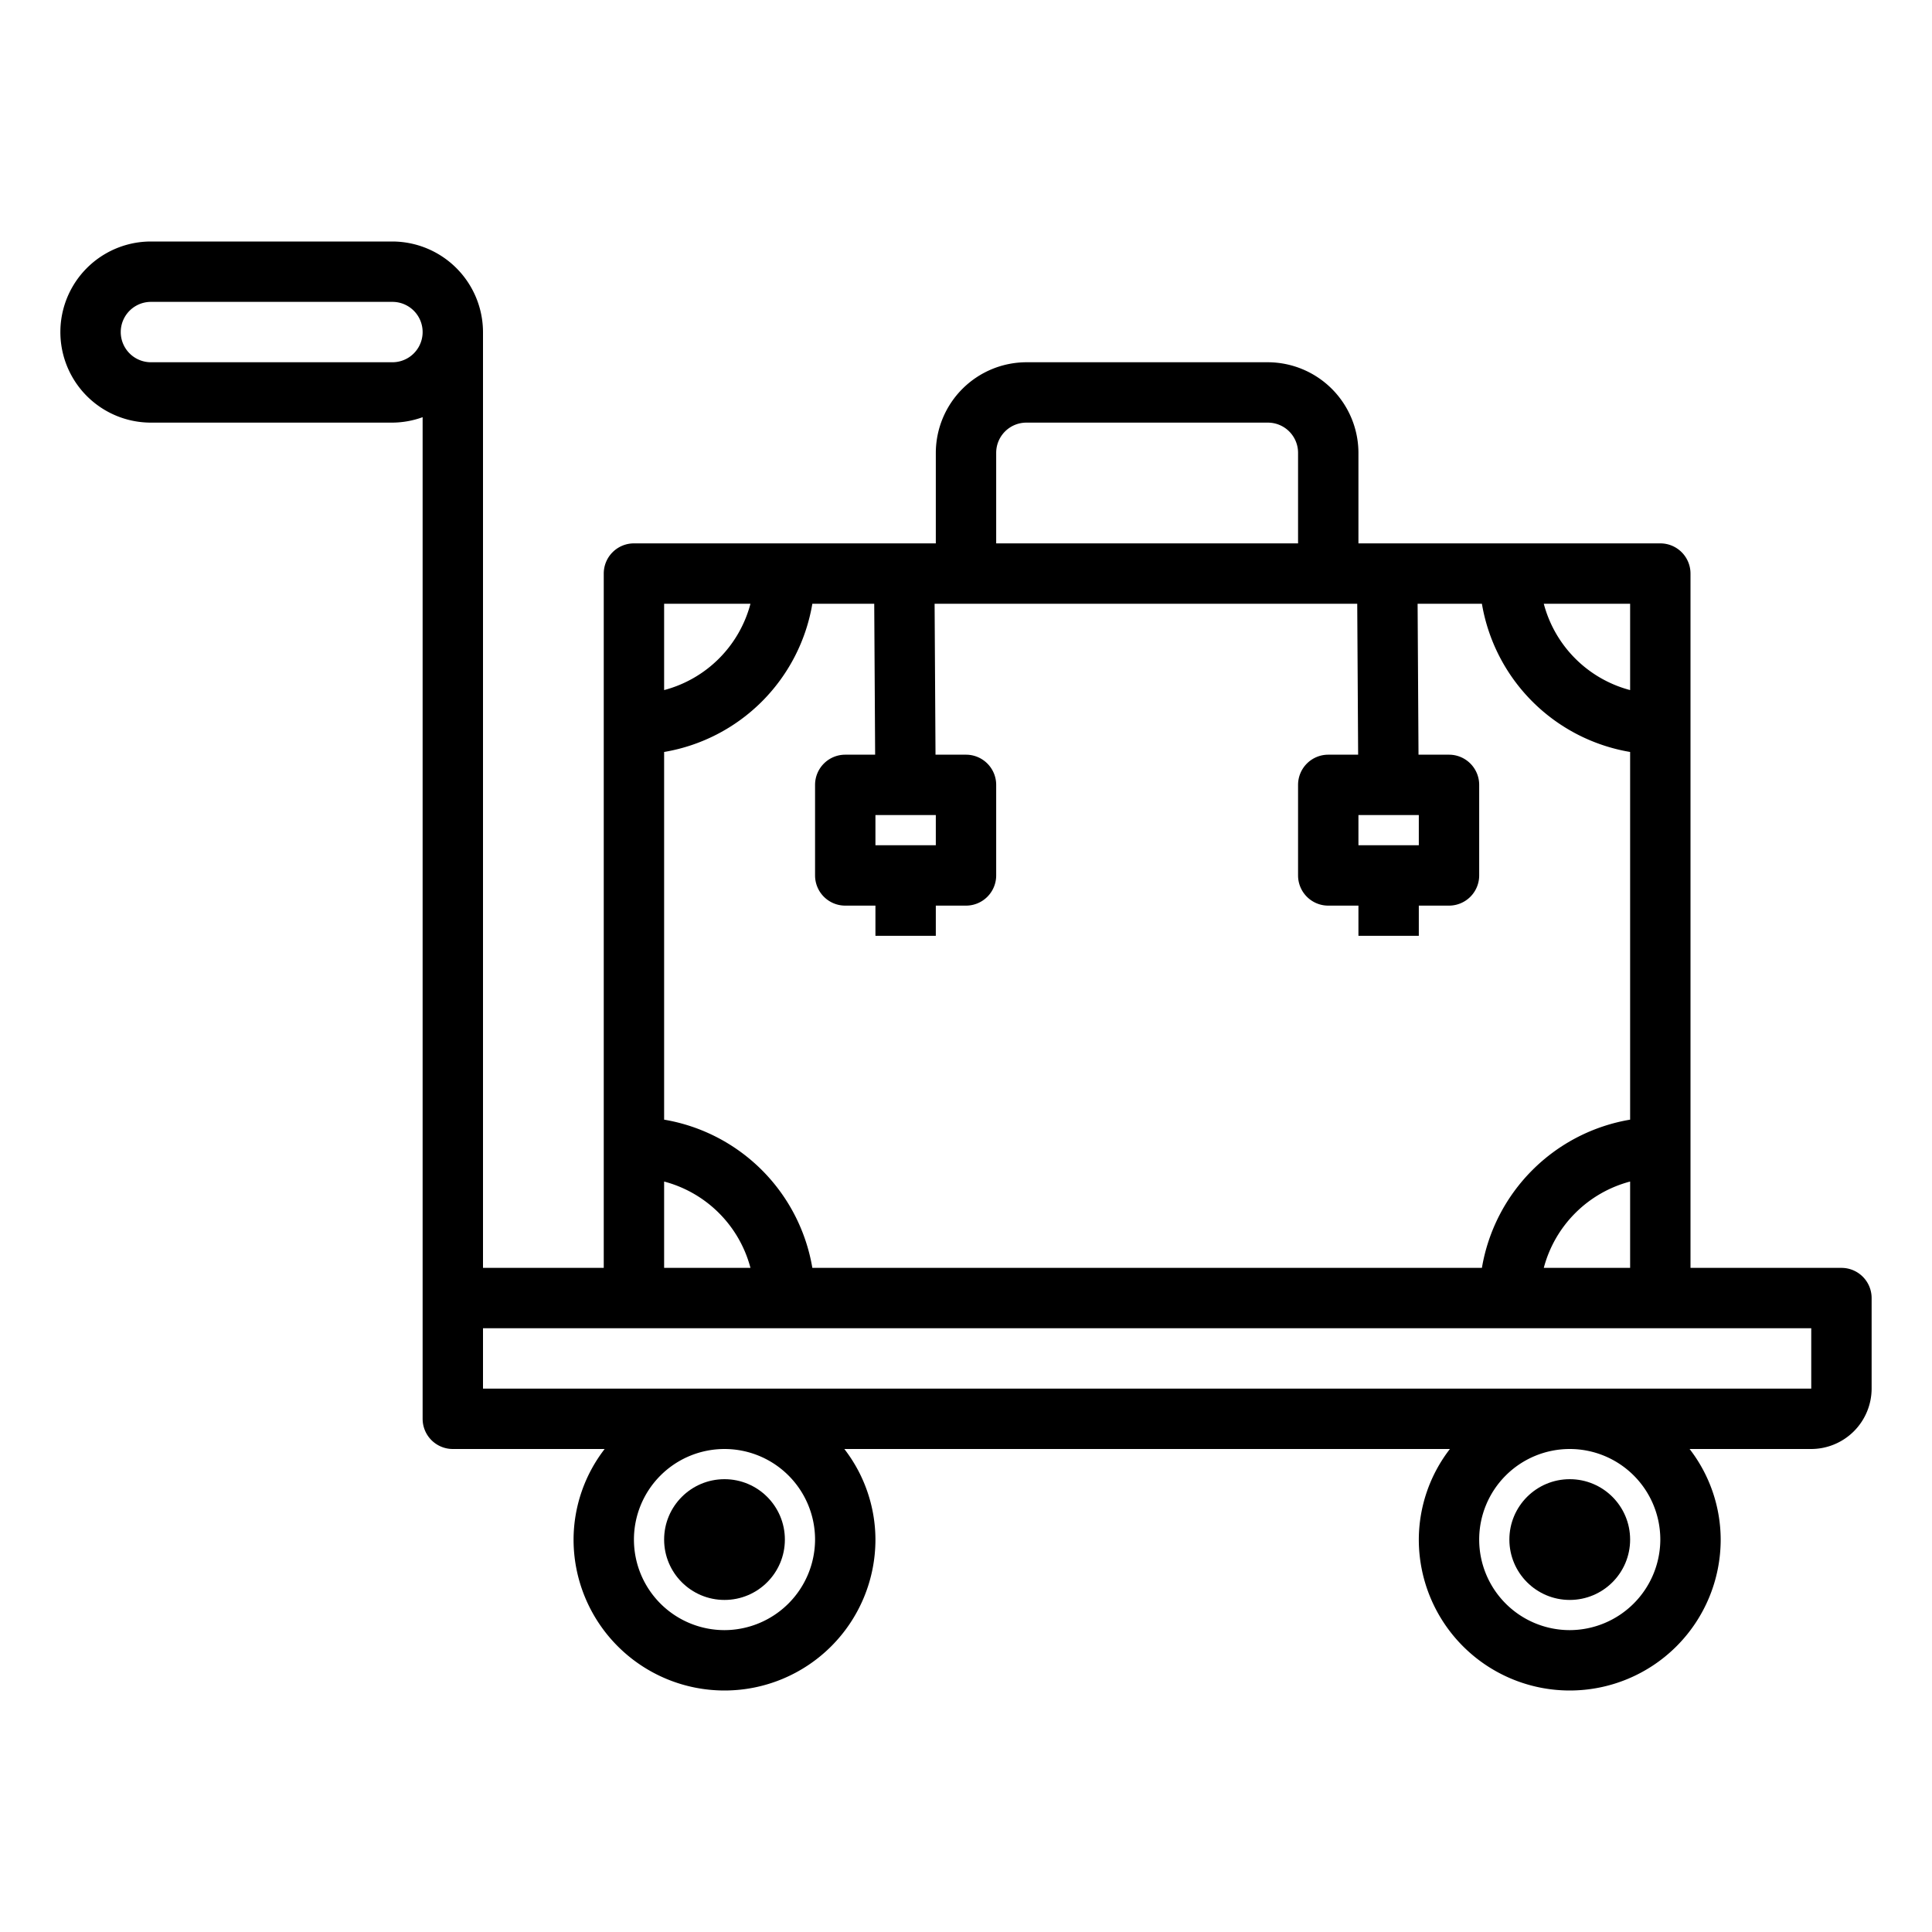 <?xml version="1.0"?>
<svg xmlns="http://www.w3.org/2000/svg" viewBox="0 0 64 64" width="512" height="512"><g id="Hotel-3" data-name="Hotel"><path d="M61,42H56V19a1,1,0,0,0-1-1H45V15a3.009,3.009,0,0,0-3-3H34a3.009,3.009,0,0,0-3,3v3H21a1,1,0,0,0-1,1V42H16V11a3.009,3.009,0,0,0-3-3H5a3,3,0,0,0,0,6h8a3,3,0,0,0,1-.18V47a1,1,0,0,0,1,1h5.03A4.924,4.924,0,0,0,19,51a5,5,0,0,0,10,0,4.924,4.924,0,0,0-1.03-3H48.03A4.924,4.924,0,0,0,47,51a5,5,0,0,0,10,0,4.924,4.924,0,0,0-1.03-3H60a2.006,2.006,0,0,0,2-2V43A1,1,0,0,0,61,42ZM13,12H5a1,1,0,0,1,0-2h8a1,1,0,0,1,0,2Zm41,8v2.86A4.017,4.017,0,0,1,51.14,20Zm-9,7h2v1H45ZM33,15a1,1,0,0,1,1-1h8a1,1,0,0,1,1,1v3H33ZM29,27h2v1H29Zm-7-7h2.86A4.017,4.017,0,0,1,22,22.86Zm0,4.91A5.992,5.992,0,0,0,26.91,20h2.05l.03,5H28a1,1,0,0,0-1,1v3a1,1,0,0,0,1,1h1v1h2V30h1a1,1,0,0,0,1-1V26a1,1,0,0,0-1-1H30.99l-.03-5h14l.03,5H44a1,1,0,0,0-1,1v3a1,1,0,0,0,1,1h1v1h2V30h1a1,1,0,0,0,1-1V26a1,1,0,0,0-1-1H46.99l-.03-5h2.13A5.992,5.992,0,0,0,54,24.91V37.09A5.992,5.992,0,0,0,49.09,42H26.91A5.992,5.992,0,0,0,22,37.09ZM54,39.14V42H51.14A4.017,4.017,0,0,1,54,39.14Zm-32,0A4.017,4.017,0,0,1,24.86,42H22ZM24,54a3,3,0,1,1,3-3A3.009,3.009,0,0,1,24,54Zm28,0a3,3,0,1,1,3-3A3.009,3.009,0,0,1,52,54Zm8-8H16V44H60Z"/><circle cx="24" cy="51" r="2"/><circle cx="52" cy="51" r="2"/></g></svg>
